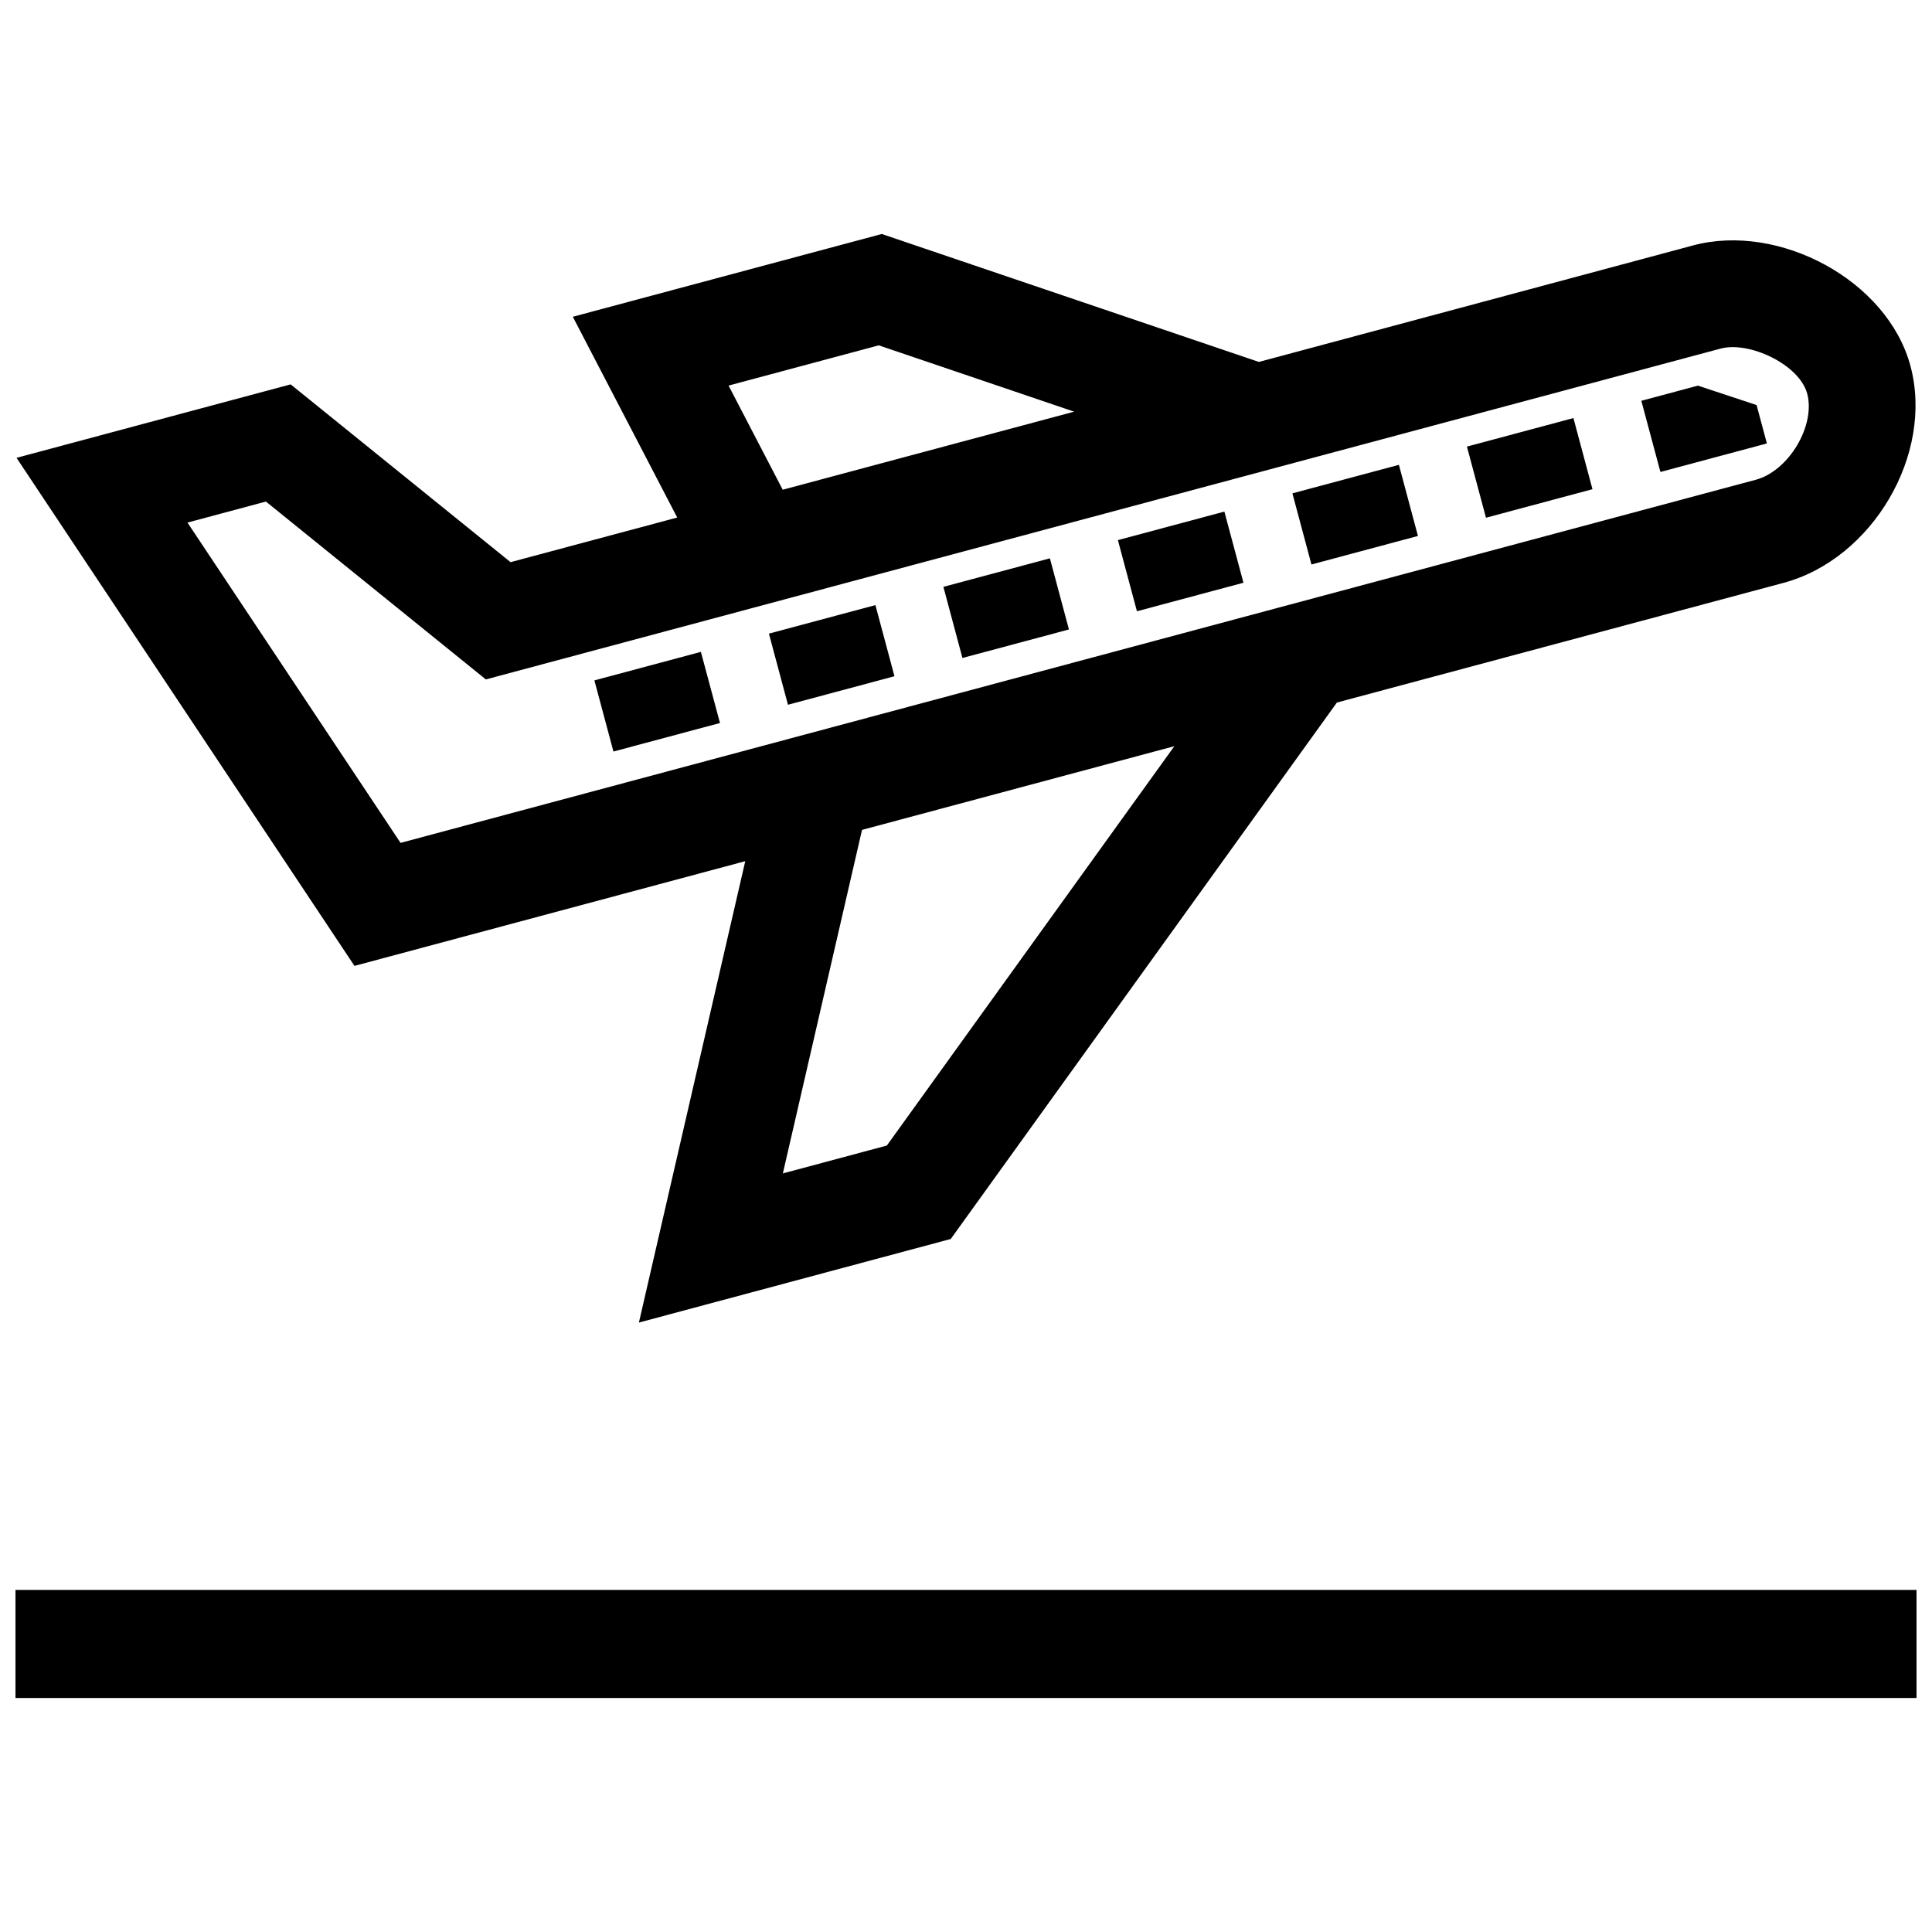 <?xml version="1.0" encoding="UTF-8"?>
<!-- Uploaded to: ICON Repo, www.iconrepo.com, Generator: ICON Repo Mixer Tools -->
<svg width="800px" height="800px" version="1.1" viewBox="144 144 512 512" xmlns="http://www.w3.org/2000/svg">
 <defs>
  <clipPath id="a">
   <path d="m148.09 206h503.81v388h-503.81z"/>
  </clipPath>
 </defs>
 <g clip-path="url(#a)">
  <path d="m376.88 235.52 51.781 17.574-77.234 20.688-14.348-27.598zm78.332 106.23-76.188 105.83-27.559 7.387 20.98-91.039zm-182.46-17.695 327.22-87.672c7.648-2.047 20.887 4.254 22.953 11.93 2.266 8.453-4.867 20.484-13.633 22.832l-359.14 96.227-56.469-84.883 20.789-5.57zm321.21-77.859-14.992 4.019 5.059 18.863 28.215-7.559-2.731-10.176zm-27.941 27.449-5.047-18.852-28.223 7.559 5.047 18.852zm-46.25 12.391-5.047-18.852-28.223 7.559 5.047 18.852zm-46.242 12.395-5.059-18.852-28.215 7.559 5.047 18.852zm-46.25 12.383-5.047-18.852-28.223 7.559 5.047 18.852zm-46.238 12.395-5.047-18.852-28.223 7.559 5.047 18.852zm-46.238 12.395-5.059-18.852-28.223 7.559 5.047 18.852zm317.11 229.74h-503.81v28.648h503.81zm-59.246-356.3-115.05 30.871-99.938-33.906-81.879 21.938 27.668 53.203-44.164 11.828-58.277-47.117-72.648 19.469 89.559 134.64 103.56-27.75-28.184 122.27 82.645-22.148 102.33-142.16 118.34-31.711c23.617-6.328 39.934-34.098 33.656-57.504-6.078-22.676-34.824-38.031-57.617-31.926z" fill-rule="evenodd"/>
 </g>
</svg>
